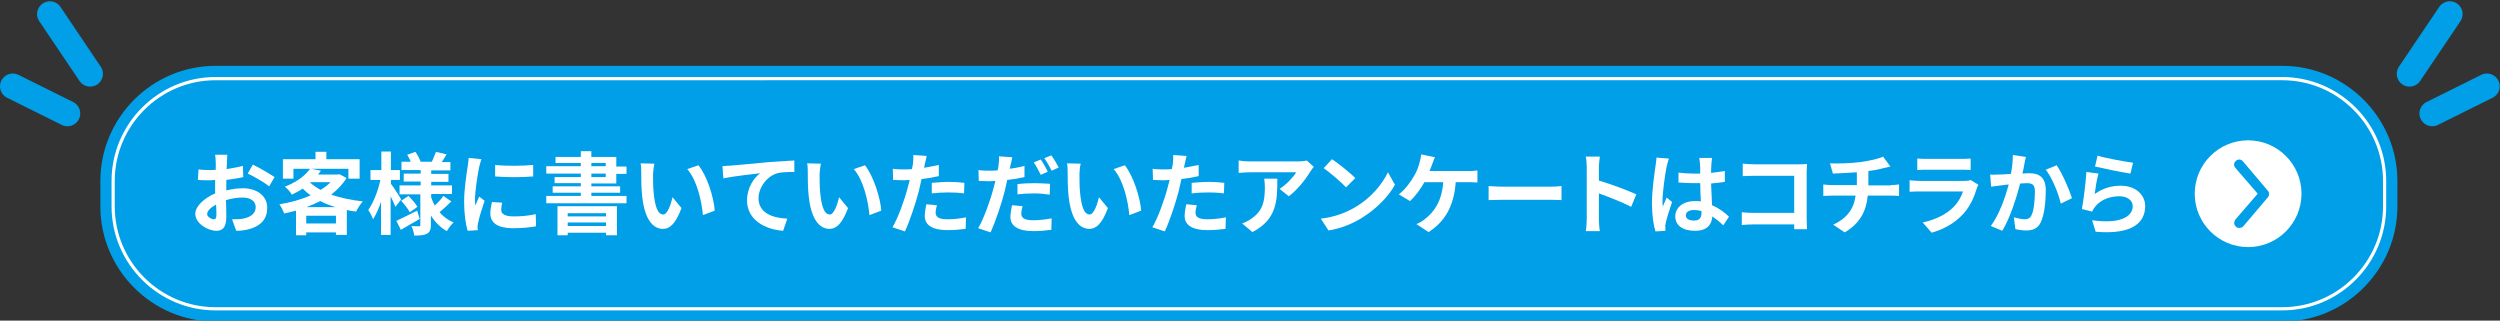 <?xml version="1.0" encoding="utf-8"?>
<!-- Generator: Adobe Illustrator 27.1.1, SVG Export Plug-In . SVG Version: 6.00 Build 0)  -->
<svg version="1.1" id="レイヤー_1" xmlns="http://www.w3.org/2000/svg" xmlns:xlink="http://www.w3.org/1999/xlink" x="0px"
	 y="0px" width="782.1px" height="100.3px" viewBox="0 0 782.1 100.3" style="enable-background:new 0 0 782.1 100.3;"
	 xml:space="preserve">
<rect x="0" y="0" width="782.1" height="100.3" fill="#333333" stroke="none"/>
<style type="text/css">
	.st0{fill:#009FE8;}
	.st1{fill:none;stroke:#FFFFFF;stroke-miterlimit:10;}
	.st2{fill:#FFFFFF;}
	.st3{fill:none;stroke:#009FE8;stroke-width:8;stroke-linecap:round;stroke-linejoin:round;stroke-miterlimit:10;}
</style>
<g>
	<g>
		<path class="st0" d="M750,64.6c0,19.8-16.2,36-36,36H67.4c-19.8,0-36-16.2-36-36v-8c0-19.8,16.2-36,36-36H714
			c19.8,0,36,16.2,36,36V64.6z"/>
		<path class="st1" d="M67.4,96.6c-17.6,0-32-14.4-32-32v-8c0-17.6,14.4-32,32-32H714c17.6,0,32,14.4,32,32v8c0,17.6-14.4,32-32,32
			H67.4z"/>
	</g>
	<g>
		<path class="st2" d="M70.7,59.6c1.9-0.5,3.8-0.7,5.3-0.7c4.3,0,7.6,2.3,7.6,6.1c0,3.3-1.7,5.7-6.1,6.8c-1.3,0.3-2.5,0.4-3.6,0.4
			l-1.3-3.6c1.3,0,2.4,0,3.4-0.2c2.2-0.4,4-1.5,4-3.6c0-1.9-1.7-3-4.1-3c-1.7,0-3.5,0.3-5.2,0.8c0.1,2.2,0.1,4.3,0.1,5.3
			c0,3.4-1.3,4.3-3.1,4.3c-2.7,0-6.6-2.3-6.6-5.3c0-2.4,2.8-4.9,6.2-6.4c0-0.6,0-1.3,0-1.9v-2.3c-0.5,0-1,0.1-1.5,0.1
			c-1.3,0-2.7,0-3.9-0.1L62.1,53c1.6,0.2,2.8,0.2,3.8,0.2c0.5,0,1,0,1.6-0.1c0-1,0-1.8,0-2.3c0-0.6-0.1-1.9-0.2-2.4h3.8
			C71.1,49,71,50.2,71,50.9c0,0.6-0.1,1.3-0.1,2c1.8-0.3,3.6-0.6,5.1-1l0.1,3.5c-1.6,0.4-3.5,0.6-5.3,0.9c0,0.8,0,1.7,0,2.5V59.6z
			 M67.7,67.4c0-0.7,0-2-0.1-3.4c-1.7,0.9-2.8,2-2.8,3c0,0.8,1.3,1.6,2,1.6C67.3,68.6,67.7,68.4,67.7,67.4z M79.1,51.5
			c2.1,1,5.3,2.9,6.8,3.9l-1.7,2.9c-1.3-1.1-4.9-3.2-6.7-4L79.1,51.5z"/>
		<path class="st2" d="M108.4,55.7c-1.2,2-2.9,3.7-4.8,5.2c2.9,1,6.3,1.7,9.9,2.1c-0.7,0.8-1.7,2.3-2.1,3.2c-1-0.1-1.9-0.3-2.9-0.5
			v7.8h-3.4v-0.8h-9.3v0.9h-3.2v-7.7c-1.2,0.3-2.5,0.6-3.7,0.9c-0.3-0.9-1-2.2-1.5-2.9c3.4-0.5,6.9-1.5,9.8-2.8
			c-0.9-0.6-1.7-1.3-2.5-2.1c-1,0.7-2.2,1.3-3.4,1.9c-0.4-0.8-1.5-2-2.2-2.5c3.9-1.5,6.5-3.6,7.9-5.6h-5.2v3.1h-3.3v-6.1h10.2v-2.3
			h3.4v2.3h10.4v6.1H109v-3.1H97.3l3.1,0.6c-0.3,0.4-0.6,0.8-0.9,1.2h6.1l0.6-0.1L108.4,55.7z M105.1,69.9v-2.4h-9.3v2.4H105.1z
			 M105,64.8c-1.7-0.5-3.3-1.1-4.8-1.9c-1.4,0.7-2.8,1.3-4.3,1.9H105z M97,57.1c0.9,0.8,2,1.6,3.3,2.3c1.2-0.7,2.2-1.5,3.1-2.4h-6.2
			L97,57.1z"/>
		<path class="st2" d="M123.7,64.7c-0.3-0.8-0.9-2.1-1.5-3.3v12.1h-3V63.1c-0.7,2.2-1.6,4.1-2.5,5.5c-0.3-0.9-1-2.2-1.5-2.9
			c1.6-2.2,3.1-6.1,3.8-9.4h-3.1v-3.1h3.4v-5.8h3v5.8h2.8v3.1h-2.8v1.2c0.8,1,2.8,4.1,3.2,4.9L123.7,64.7z M131.3,68.5
			c-2,1.1-4.1,2.4-5.9,3.4l-1.4-2.8c1.7-0.8,4.1-2,6.5-3.2L131.3,68.5z M141.2,63c-1.2,1.2-2.6,2.5-3.7,3.4c1.2,1.4,2.7,2.5,4.4,3.2
			c-0.7,0.6-1.6,1.8-2.1,2.7c-2-1.1-3.7-2.8-5-4.9v2.9c0,1.5-0.3,2.3-1.2,2.8c-0.9,0.5-2.2,0.6-4,0.6c-0.1-0.9-0.5-2.2-0.9-3
			c1,0.1,2,0.1,2.4,0.1c0.3,0,0.4-0.1,0.4-0.5v-9.5H125V58h6.6v-1.2h-5.3v-2.5h5.3v-1.1h-6v-2.6h2.9c-0.3-0.7-0.7-1.5-1.1-2.2
			l2.6-0.9c0.6,1,1.3,2.2,1.6,3.1h3.5c0.4-1,1-2.2,1.3-3.1l3.3,0.8c-0.5,0.8-1,1.7-1.5,2.4h2.7v2.6h-6v1.1h5.4v2.5h-5.4V58h6.5v2.7
			h-6.5v1.1c0.3,0.9,0.7,1.7,1.1,2.5c1-0.9,2.1-2.1,2.7-3L141.2,63z M127.8,61.3c1,1,2.2,2.4,2.8,3.4l-2.4,1.7
			c-0.5-1-1.7-2.5-2.7-3.6L127.8,61.3z"/>
		<path class="st2" d="M150.6,49.8c-0.2,0.6-0.6,2-0.7,2.5c-0.4,1.8-1.3,7.4-1.3,10.2c0,0.5,0,1.2,0.1,1.8c0.4-1,0.8-1.9,1.2-2.8
			l1.7,1.3c-0.8,2.3-1.7,5.3-2,6.8c-0.1,0.4-0.2,1-0.2,1.3c0,0.3,0,0.8,0.1,1.1l-3.2,0.2c-0.6-1.9-1.1-5.3-1.1-9.1
			c0-4.2,0.8-8.8,1.1-11c0.1-0.8,0.3-1.8,0.3-2.7L150.6,49.8z M157.1,63.4c-0.2,0.9-0.3,1.6-0.3,2.3c0,1.2,1.1,2,3.9,2
			c2.5,0,4.5-0.2,6.9-0.7l0.1,3.8c-1.8,0.3-4,0.6-7.2,0.6c-4.8,0-7.1-1.7-7.1-4.6c0-1.1,0.2-2.3,0.5-3.6L157.1,63.4z M166.8,51.6
			v3.6c-3.4,0.3-8.4,0.3-11.9,0l0-3.6C158.2,52,163.8,51.9,166.8,51.6z"/>
		<path class="st2" d="M185,57.3v1h9v2h-9v1h11v2.3h-25.1v-2.3h10.8v-1h-8.8v-2h8.8v-1h-8.2v-1.9h8.2v-1.1h-10.8V52h10.8v-1h-7.9
			v-1.9h7.9v-1.8h3.3v1.8h7.8v3h3.2v2.3h-3.2v3H185z M174.4,64.5H193v9.1h-3.4v-0.8h-12v0.8h-3.2V64.5z M177.6,66.7v1h12v-1H177.6z
			 M189.6,70.7v-1.1h-12v1.1H189.6z M185,52h4.5v-1H185V52z M185,55.4h4.5v-1.1H185V55.4z"/>
		<path class="st2" d="M204.3,54.5c0,1.8,0,3.9,0.2,5.9c0.4,4,1.2,6.7,3,6.7c1.3,0,2.4-3.2,2.9-5.4l2.8,3.4
			c-1.8,4.8-3.6,6.5-5.8,6.5c-3,0-5.7-2.7-6.5-10.2c-0.3-2.5-0.3-5.8-0.3-7.5c0-0.8,0-2-0.2-2.8l4.3,0.1
			C204.5,52.2,204.3,53.8,204.3,54.5z M223.6,65.9l-3.7,1.4c-0.4-4.5-1.9-11-4.9-14.4l3.5-1.2C221.2,55,223.3,61.7,223.6,65.9z"/>
		<path class="st2" d="M228.7,51.8c2.3-0.2,6.9-0.6,12-1.1c2.9-0.2,5.9-0.4,7.8-0.5l0,3.6c-1.5,0-3.9,0-5.3,0.4
			c-3.3,0.9-5.9,4.5-5.9,7.8c0,4.6,4.3,6.2,9,6.4l-1.3,3.8c-5.8-0.4-11.3-3.5-11.3-9.5c0-4,2.2-7.1,4.1-8.5
			c-2.4,0.3-8.2,0.9-11.5,1.6l-0.3-3.8C227.1,51.9,228.1,51.8,228.7,51.8z"/>
		<path class="st2" d="M256.4,54.5c0,1.8,0,3.9,0.2,5.9c0.4,4,1.2,6.7,3,6.7c1.3,0,2.4-3.2,2.9-5.4l2.8,3.4
			c-1.8,4.8-3.6,6.5-5.8,6.5c-3,0-5.7-2.7-6.5-10.2c-0.3-2.5-0.3-5.8-0.3-7.5c0-0.8,0-2-0.2-2.8l4.3,0.1
			C256.6,52.2,256.4,53.8,256.4,54.5z M275.7,65.9l-3.7,1.4c-0.4-4.5-1.9-11-4.9-14.4l3.5-1.2C273.2,55,275.4,61.7,275.7,65.9z"/>
		<path class="st2" d="M293.7,55.1c-1.7,0.4-3.5,0.7-5.4,0.9c-0.3,1.2-0.5,2.4-0.8,3.6c-1,3.9-2.9,9.6-4.4,12.8l-3.9-1.3
			c1.7-2.8,3.8-8.6,4.8-12.5c0.2-0.7,0.4-1.5,0.6-2.3c-0.6,0-1.3,0.1-1.8,0.1c-1.3,0-2.4-0.1-3.4-0.1l-0.1-3.5
			c1.4,0.2,2.4,0.2,3.5,0.2c0.8,0,1.6,0,2.5-0.1c0.1-0.6,0.2-1.1,0.3-1.6c0.1-1,0.2-2.2,0.1-2.8l4.2,0.3c-0.2,0.8-0.4,2-0.6,2.6
			l-0.2,1.1c1.6-0.3,3.1-0.6,4.6-0.9V55.1z M293.1,64.2c-0.2,0.8-0.4,1.7-0.4,2.3c0,1.2,0.7,2.1,3.7,2.1c1.8,0,3.8-0.2,5.8-0.6
			l-0.1,3.6c-1.6,0.2-3.4,0.4-5.7,0.4c-4.7,0-7.1-1.6-7.1-4.4c0-1.3,0.3-2.6,0.5-3.7L293.1,64.2z M291.5,57.2
			c1.5-0.1,3.5-0.3,5.3-0.3c1.6,0,3.2,0.1,4.9,0.3l-0.1,3.3c-1.4-0.2-3.1-0.3-4.8-0.3c-1.9,0-3.6,0.1-5.3,0.3V57.2z"/>
		<path class="st2" d="M320.5,55.4c-1.7,0.4-3.5,0.7-5.4,0.9c-0.3,1.2-0.5,2.4-0.8,3.6c-1,3.9-2.9,9.5-4.4,12.8l-3.9-1.3
			c1.7-2.8,3.8-8.6,4.8-12.5c0.2-0.8,0.4-1.5,0.6-2.3c-0.6,0-1.3,0.1-1.8,0.1c-1.3,0-2.4-0.1-3.4-0.1l-0.1-3.4
			c1.4,0.2,2.4,0.2,3.5,0.2c0.8,0,1.6,0,2.5-0.1c0.1-0.6,0.2-1.1,0.3-1.6c0.1-1,0.2-2.2,0.1-2.8l4.2,0.3c-0.2,0.8-0.4,2-0.6,2.6
			l-0.2,1c1.6-0.2,3.1-0.5,4.6-0.9V55.4z M319.9,64.5c-0.2,0.8-0.4,1.7-0.4,2.3c0,1.2,0.7,2.1,3.7,2.1c1.8,0,3.8-0.2,5.8-0.6
			l-0.1,3.6c-1.6,0.2-3.4,0.4-5.7,0.4c-4.7,0-7.1-1.6-7.1-4.4c0-1.3,0.3-2.6,0.5-3.7L319.9,64.5z M318.3,57.6
			c1.5-0.2,3.5-0.3,5.3-0.3c1.6,0,3.2,0.1,4.9,0.2l-0.1,3.4c-1.4-0.2-3.1-0.4-4.8-0.4c-1.9,0-3.6,0.1-5.3,0.3V57.6z M325.6,54.7
			c-0.6-1.1-1.4-2.8-2.2-3.9l2.2-0.9c0.7,1,1.7,2.8,2.2,3.8L325.6,54.7z M328.9,48.6c0.8,1.1,1.8,2.8,2.3,3.8l-2.2,1
			c-0.6-1.2-1.5-2.8-2.3-3.9L328.9,48.6z"/>
		<path class="st2" d="M337.7,54.5c0,1.8,0,3.9,0.2,5.9c0.4,4,1.2,6.7,3,6.7c1.3,0,2.4-3.2,2.9-5.4l2.8,3.4
			c-1.8,4.8-3.6,6.5-5.8,6.5c-3,0-5.7-2.7-6.5-10.2c-0.3-2.5-0.3-5.8-0.3-7.5c0-0.8,0-2-0.2-2.8l4.3,0.1
			C337.8,52.2,337.7,53.8,337.7,54.5z M357,65.9l-3.7,1.4c-0.4-4.5-1.9-11-4.9-14.4l3.5-1.2C354.5,55,356.7,61.7,357,65.9z"/>
		<path class="st2" d="M375,55.1c-1.7,0.4-3.5,0.7-5.4,0.9c-0.3,1.2-0.5,2.4-0.8,3.6c-1,3.9-2.9,9.6-4.4,12.8l-3.9-1.3
			c1.7-2.8,3.8-8.6,4.8-12.5c0.2-0.7,0.4-1.5,0.6-2.3c-0.6,0-1.3,0.1-1.8,0.1c-1.3,0-2.4-0.1-3.4-0.1l-0.1-3.5
			c1.4,0.2,2.4,0.2,3.5,0.2c0.8,0,1.6,0,2.5-0.1c0.1-0.6,0.2-1.1,0.3-1.6c0.1-1,0.2-2.2,0.1-2.8l4.2,0.3c-0.2,0.8-0.4,2-0.6,2.6
			l-0.2,1.1c1.6-0.3,3.1-0.6,4.6-0.9V55.1z M374.4,64.2c-0.2,0.8-0.4,1.7-0.4,2.3c0,1.2,0.7,2.1,3.7,2.1c1.8,0,3.8-0.2,5.8-0.6
			l-0.1,3.6c-1.6,0.2-3.4,0.4-5.7,0.4c-4.7,0-7.1-1.6-7.1-4.4c0-1.3,0.3-2.6,0.5-3.7L374.4,64.2z M372.8,57.2
			c1.5-0.1,3.5-0.3,5.3-0.3c1.6,0,3.2,0.1,4.9,0.3l-0.1,3.3c-1.4-0.2-3.1-0.3-4.8-0.3c-1.9,0-3.6,0.1-5.3,0.3V57.2z"/>
		<path class="st2" d="M411,52.2c-0.3,0.4-0.8,1-1.1,1.5c-1.3,2.2-4,5.7-6.7,7.7l-2.9-2.3c2.2-1.4,4.4-3.8,5.2-5.2h-14.6
			c-1.2,0-2.1,0.1-3.4,0.2v-3.9c1.1,0.2,2.2,0.3,3.4,0.3h15.1c0.8,0,2.3-0.1,2.8-0.3L411,52.2z M399.6,55.9c0,6.9-0.1,12.7-7.8,16.7
			l-3.2-2.7c0.9-0.3,1.9-0.8,2.9-1.5c3.6-2.5,4.2-5.4,4.2-10c0-0.9-0.1-1.6-0.2-2.5H399.6z"/>
		<path class="st2" d="M424,64.8c4.8-2.8,8.4-7.1,10.2-10.9l2.2,3.9c-2.1,3.8-5.9,7.6-10.4,10.4c-2.8,1.7-6.4,3.3-10.4,3.9l-2.4-3.7
			C417.7,67.9,421.3,66.4,424,64.8z M424,55.7l-2.9,2.9c-1.5-1.6-5-4.6-7-6l2.6-2.8C418.8,51.2,422.4,54.1,424,55.7z"/>
		<path class="st2" d="M459.3,53.5c0.7,0,2,0,2.9-0.2v3.8c-1-0.1-2.3-0.1-2.9-0.1h-3.9c-0.5,7.4-3.4,12.4-8.5,15.6l-3.8-2.5
			c1-0.4,2-1,2.7-1.6c2.9-2.2,5.3-5.7,5.7-11.5h-5.9c-1.1,2-2.8,4.4-4.5,5.9l-3.5-2.1c2-1.5,3.8-4,4.8-5.8c0.8-1.3,1.3-2.7,1.6-3.8
			c0.3-0.9,0.5-1.9,0.6-2.9l4.3,0.9c-0.3,0.7-0.7,1.7-0.9,2.3c-0.2,0.6-0.5,1.3-0.8,2H459.3z"/>
		<path class="st2" d="M465.7,58.2c1,0.1,3.1,0.2,4.5,0.2h15c1.3,0,2.5-0.1,3.3-0.2v4.4c-0.7,0-2.1-0.1-3.3-0.1h-15
			c-1.6,0-3.5,0.1-4.5,0.1V58.2z"/>
		<path class="st2" d="M510.3,64.7c-2.9-1.5-7.1-3.1-10.1-4.2v7.9c0,0.8,0.1,2.8,0.3,3.9h-4.4c0.2-1.1,0.3-2.8,0.3-3.9V52.4
			c0-1-0.1-2.4-0.3-3.4h4.4c-0.1,1-0.3,2.2-0.3,3.4v4.1c3.8,1.1,9.1,3.1,11.7,4.3L510.3,64.7z"/>
		<path class="st2" d="M522.1,49.6c-0.2,0.6-0.6,2-0.7,2.5c-0.4,1.8-1.3,8-1.3,10.7c0,0.6,0,1.2,0.1,1.8c0.4-1,0.8-1.9,1.2-2.8
			l1.7,1.4c-0.8,2.3-1.7,5.1-2,6.6c-0.1,0.4-0.2,1-0.1,1.3c0,0.3,0,0.8,0,1.1l-3.1,0.2c-0.6-1.9-1.1-5.1-1.1-8.8
			c0-4.2,0.8-9.4,1.1-11.6c0.1-0.8,0.3-1.8,0.3-2.7L522.1,49.6z M539.1,70.5c-1.1-1.1-2.3-2-3.4-2.8c-0.2,2.6-1.7,4.5-5.4,4.5
			c-3.8,0-6.2-1.6-6.2-4.5c0-2.8,2.4-4.8,6.2-4.8c0.6,0,1.3,0,1.8,0.1c-0.1-1.7-0.2-3.7-0.2-5.7c-0.7,0-1.3,0-2,0
			c-1.6,0-3.2-0.1-4.8-0.2V54c1.6,0.2,3.2,0.3,4.8,0.3c0.6,0,1.3,0,2,0c0-1.4,0-2.5-0.1-3.1c0-0.4-0.1-1.3-0.2-1.8h4
			c-0.1,0.5-0.1,1.2-0.2,1.8c0,0.6-0.1,1.7-0.1,2.9c1.5-0.2,3-0.4,4.3-0.6v3.4c-1.3,0.2-2.8,0.4-4.3,0.5c0.1,2.7,0.2,4.9,0.3,6.8
			c2.3,1,4.1,2.4,5.3,3.6L539.1,70.5z M532.2,66c-0.7-0.2-1.5-0.3-2.2-0.3c-1.6,0-2.6,0.6-2.6,1.7c0,1.1,1.1,1.6,2.6,1.6
			c1.7,0,2.3-0.9,2.3-2.5V66z"/>
		<path class="st2" d="M561.3,71.7c0-0.4,0-0.9,0-1.5h-12.8c-1.1,0-2.7,0.1-3.6,0.2v-4c1,0.1,2.2,0.2,3.5,0.2h12.9V55h-12.6
			c-1.2,0-2.7,0.1-3.5,0.1v-3.9c1,0.1,2.5,0.2,3.5,0.2h14.1c0.8,0,2,0,2.5-0.1c0,0.6-0.1,1.8-0.1,2.6v14.5c0,1,0.1,2.5,0.1,3.3
			H561.3z"/>
		<path class="st2" d="M591.6,57.9c0.6,0,1.9-0.1,2.5-0.2v3.6c-0.8-0.1-1.7-0.1-2.5-0.1h-7.3c-0.4,4.7-2.4,8.7-7.2,11.5l-3.6-2.4
			c4.3-2,6.5-5,7-9.1H573c-0.9,0-1.9,0.1-2.6,0.1v-3.6c0.8,0.1,1.7,0.2,2.6,0.2h7.9v-4c-2.7,0.2-5.6,0.3-7.5,0.4l-0.9-3.2
			c2.1,0.1,6.5,0,9.5-0.4c2.8-0.4,5.7-1,7.1-1.7l2.3,3.1c-1,0.2-1.7,0.4-2.2,0.5c-1.4,0.4-3,0.7-4.7,0.9v4.5H591.6z"/>
		<path class="st2" d="M618.9,57.8c-0.2,0.4-0.4,0.9-0.5,1.2c-0.8,2.7-2,5.4-4.1,7.8c-2.8,3.1-6.4,5-10,6l-2.8-3.2
			c4.2-0.9,7.6-2.7,9.7-4.9c1.5-1.5,2.4-3.3,2.9-4.8h-13.5c-0.7,0-2.1,0-3.2,0.1v-3.6c1.2,0.1,2.4,0.2,3.2,0.2h13.9
			c0.9,0,1.7-0.1,2-0.3L618.9,57.8z M599.8,49.6c0.8,0.1,2,0.1,2.9,0.1h10.8c0.9,0,2.2,0,3-0.1v3.6c-0.8-0.1-2.1-0.1-3.1-0.1h-10.7
			c-0.9,0-2.1,0-2.9,0.1V49.6z"/>
		<path class="st2" d="M633.8,49.1c-0.2,0.7-0.4,1.6-0.5,2.3c-0.1,0.8-0.4,1.8-0.6,2.9c0.9-0.1,1.8-0.1,2.3-0.1c2.9,0,5,1.3,5,5.3
			c0,3.3-0.4,7.7-1.6,10.1c-0.9,1.9-2.5,2.5-4.6,2.5c-1.1,0-2.4-0.2-3.3-0.4L630,68c1.1,0.3,2.7,0.6,3.4,0.6c0.9,0,1.7-0.3,2.1-1.2
			c0.8-1.5,1.1-4.8,1.1-7.6c0-2.2-1-2.5-2.7-2.5c-0.4,0-1.1,0.1-1.9,0.1c-1.1,4.2-3.1,10.7-5.6,14.8l-3.6-1.5
			c2.7-3.6,4.6-9.2,5.6-13c-1,0.1-1.8,0.2-2.4,0.3c-0.8,0.1-2.2,0.3-3.1,0.4l-0.3-3.8c1,0.1,1.9,0,2.9,0c0.9,0,2.2-0.1,3.6-0.2
			c0.4-2.1,0.6-4.1,0.6-5.9L633.8,49.1z M643.4,51.7c1.7,2.4,4,7.7,4.8,10.3l-3.5,1.7c-0.7-3.1-2.7-8.1-4.7-10.6L643.4,51.7z"/>
		<path class="st2" d="M655.3,60.7c2.5-1.8,5.3-2.6,8.1-2.6c4.9,0,7.7,3,7.7,6.4c0,5.1-4,9-15.5,8l-1.1-3.6
			c8.3,1.2,12.7-0.9,12.7-4.4c0-1.8-1.7-3.1-4.1-3.1c-3.1,0-5.9,1.1-7.6,3.2c-0.5,0.6-0.8,1.1-1,1.6l-3.2-0.8
			c0.5-2.7,1.2-8.1,1.4-11.6l3.8,0.5C656,55.8,655.5,59.1,655.3,60.7z M656.2,48.7c2.6,0.8,8.7,1.9,11.1,2.2l-0.8,3.4
			c-2.8-0.4-9-1.7-11.1-2.2L656.2,48.7z"/>
	</g>
	<g>
		<g>
			<circle class="st2" cx="703.3" cy="60.6" r="16.7"/>
		</g>
		<g>
			<path class="st0" d="M700.5,71.3c-0.4,0-0.7-0.1-1-0.4c-0.7-0.6-0.7-1.5-0.2-2.2l7-8.1l-7-8.1c-0.6-0.7-0.5-1.6,0.2-2.2
				c0.7-0.6,1.6-0.5,2.2,0.2l7.8,9.2c0.5,0.6,0.5,1.4,0,2l-7.8,9.2C701.3,71.2,700.9,71.3,700.5,71.3z"/>
		</g>
	</g>
	<g>
		<line class="st3" x1="753.8" y1="23.1" x2="766.4" y2="4.4"/>
		<line class="st3" x1="760.9" y1="35.5" x2="778" y2="27"/>
	</g>
	<g>
		<line class="st3" x1="28.2" y1="23.1" x2="15.6" y2="4.4"/>
		<line class="st3" x1="21.1" y1="35.5" x2="4" y2="27"/>
	</g>
</g>
</svg>
